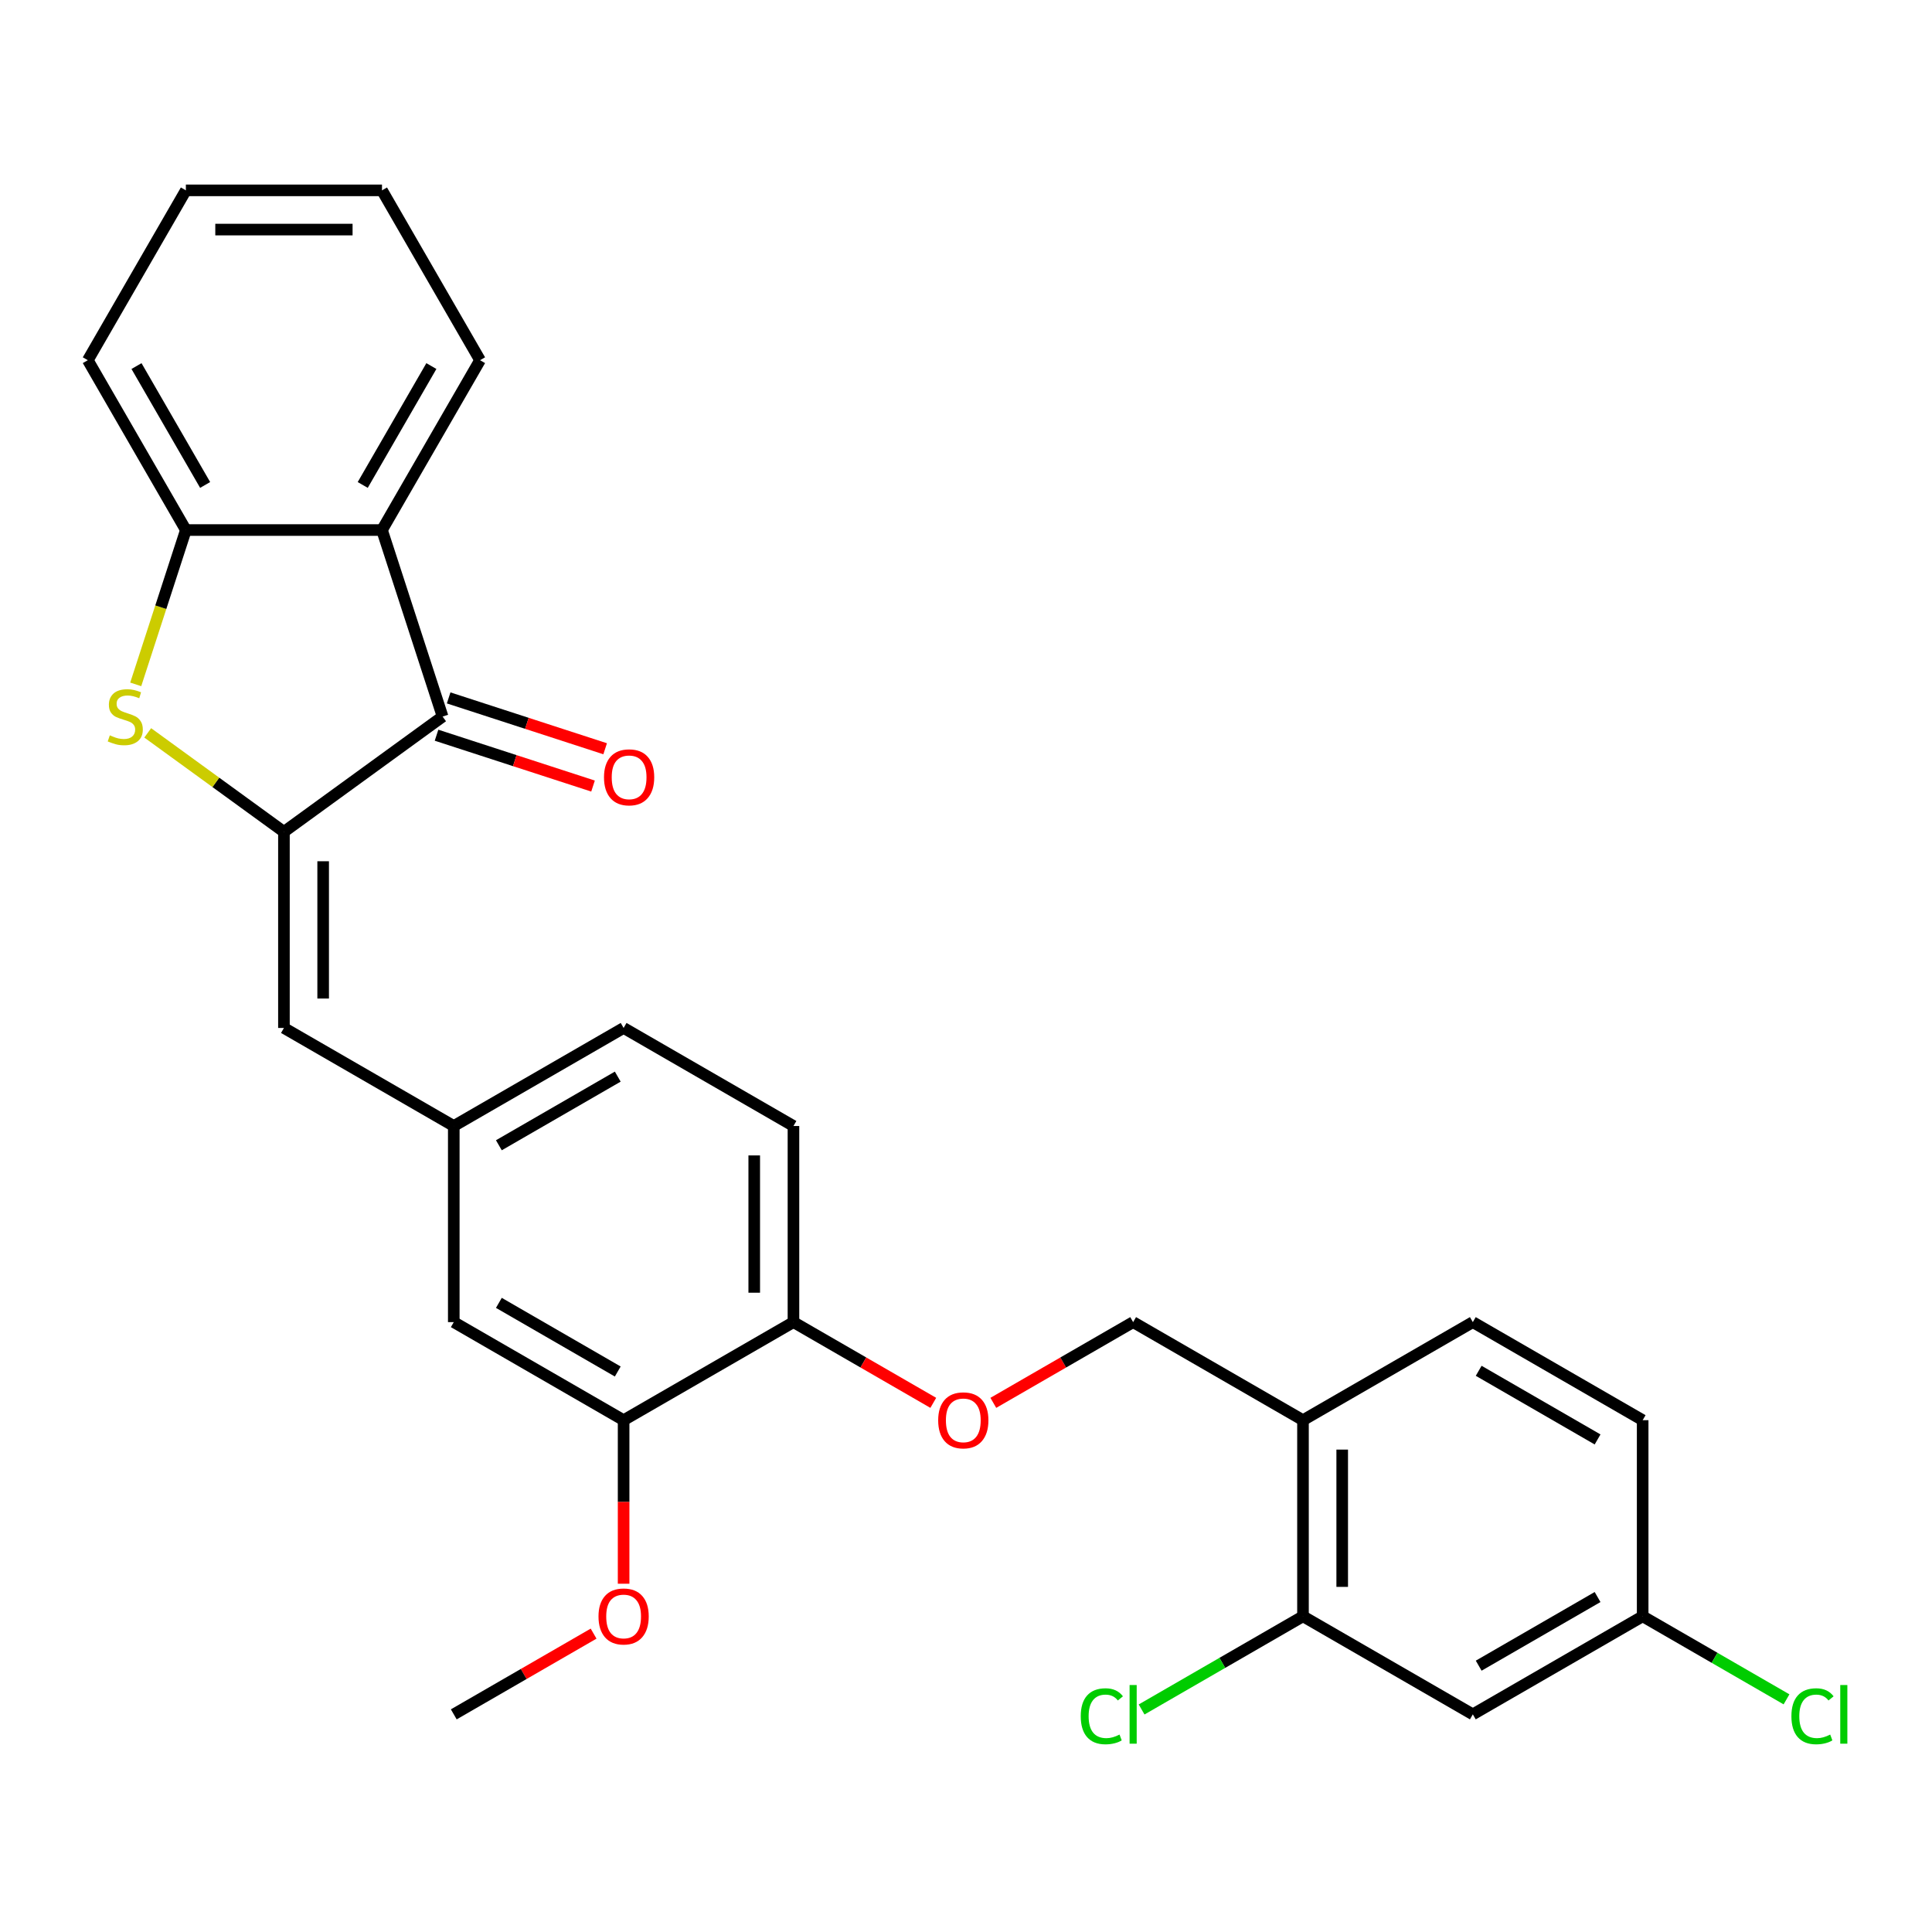 <?xml version='1.0' encoding='iso-8859-1'?>
<svg version='1.1' baseProfile='full'
              xmlns='http://www.w3.org/2000/svg'
                      xmlns:rdkit='http://www.rdkit.org/xml'
                      xmlns:xlink='http://www.w3.org/1999/xlink'
                  xml:space='preserve'
width='1000px' height='1000px' viewBox='0 0 1000 1000'>
<!-- END OF HEADER -->
<rect style='opacity:1.0;fill:#FFFFFF;stroke:none' width='1000' height='1000' x='0' y='0'> </rect>
<path class='bond-0' d='M 146.964,430.556 L 111.711,404.943' style='fill:none;fill-rule:evenodd;stroke:#000000;stroke-width:6px;stroke-linecap:butt;stroke-linejoin:miter;stroke-opacity:1' />
<path class='bond-0' d='M 111.711,404.943 L 76.459,379.331' style='fill:none;fill-rule:evenodd;stroke:#CCCC00;stroke-width:6px;stroke-linecap:butt;stroke-linejoin:miter;stroke-opacity:1' />
<path class='bond-1' d='M 146.964,430.556 L 229.087,370.89' style='fill:none;fill-rule:evenodd;stroke:#000000;stroke-width:6px;stroke-linecap:butt;stroke-linejoin:miter;stroke-opacity:1' />
<path class='bond-4' d='M 146.964,430.556 L 146.964,532.065' style='fill:none;fill-rule:evenodd;stroke:#000000;stroke-width:6px;stroke-linecap:butt;stroke-linejoin:miter;stroke-opacity:1' />
<path class='bond-4' d='M 167.266,445.782 L 167.266,516.839' style='fill:none;fill-rule:evenodd;stroke:#000000;stroke-width:6px;stroke-linecap:butt;stroke-linejoin:miter;stroke-opacity:1' />
<path class='bond-3' d='M 70.254,354.232 L 83.231,314.291' style='fill:none;fill-rule:evenodd;stroke:#CCCC00;stroke-width:6px;stroke-linecap:butt;stroke-linejoin:miter;stroke-opacity:1' />
<path class='bond-3' d='M 83.231,314.291 L 96.209,274.349' style='fill:none;fill-rule:evenodd;stroke:#000000;stroke-width:6px;stroke-linecap:butt;stroke-linejoin:miter;stroke-opacity:1' />
<path class='bond-2' d='M 229.087,370.89 L 197.719,274.349' style='fill:none;fill-rule:evenodd;stroke:#000000;stroke-width:6px;stroke-linecap:butt;stroke-linejoin:miter;stroke-opacity:1' />
<path class='bond-12' d='M 225.95,380.544 L 266.451,393.704' style='fill:none;fill-rule:evenodd;stroke:#000000;stroke-width:6px;stroke-linecap:butt;stroke-linejoin:miter;stroke-opacity:1' />
<path class='bond-12' d='M 266.451,393.704 L 306.953,406.864' style='fill:none;fill-rule:evenodd;stroke:#FF0000;stroke-width:6px;stroke-linecap:butt;stroke-linejoin:miter;stroke-opacity:1' />
<path class='bond-12' d='M 232.223,361.236 L 272.725,374.396' style='fill:none;fill-rule:evenodd;stroke:#000000;stroke-width:6px;stroke-linecap:butt;stroke-linejoin:miter;stroke-opacity:1' />
<path class='bond-12' d='M 272.725,374.396 L 313.227,387.555' style='fill:none;fill-rule:evenodd;stroke:#FF0000;stroke-width:6px;stroke-linecap:butt;stroke-linejoin:miter;stroke-opacity:1' />
<path class='bond-23' d='M 197.719,274.349 L 248.473,186.439' style='fill:none;fill-rule:evenodd;stroke:#000000;stroke-width:6px;stroke-linecap:butt;stroke-linejoin:miter;stroke-opacity:1' />
<path class='bond-23' d='M 187.75,251.012 L 223.278,189.475' style='fill:none;fill-rule:evenodd;stroke:#000000;stroke-width:6px;stroke-linecap:butt;stroke-linejoin:miter;stroke-opacity:1' />
<path class='bond-28' d='M 197.719,274.349 L 96.209,274.349' style='fill:none;fill-rule:evenodd;stroke:#000000;stroke-width:6px;stroke-linecap:butt;stroke-linejoin:miter;stroke-opacity:1' />
<path class='bond-24' d='M 96.209,274.349 L 45.455,186.439' style='fill:none;fill-rule:evenodd;stroke:#000000;stroke-width:6px;stroke-linecap:butt;stroke-linejoin:miter;stroke-opacity:1' />
<path class='bond-24' d='M 106.178,251.012 L 70.65,189.475' style='fill:none;fill-rule:evenodd;stroke:#000000;stroke-width:6px;stroke-linecap:butt;stroke-linejoin:miter;stroke-opacity:1' />
<path class='bond-10' d='M 146.964,532.065 L 234.874,582.82' style='fill:none;fill-rule:evenodd;stroke:#000000;stroke-width:6px;stroke-linecap:butt;stroke-linejoin:miter;stroke-opacity:1' />
<path class='bond-5' d='M 674.422,836.593 L 674.422,735.084' style='fill:none;fill-rule:evenodd;stroke:#000000;stroke-width:6px;stroke-linecap:butt;stroke-linejoin:miter;stroke-opacity:1' />
<path class='bond-5' d='M 694.724,821.367 L 694.724,750.31' style='fill:none;fill-rule:evenodd;stroke:#000000;stroke-width:6px;stroke-linecap:butt;stroke-linejoin:miter;stroke-opacity:1' />
<path class='bond-7' d='M 674.422,836.593 L 762.331,887.348' style='fill:none;fill-rule:evenodd;stroke:#000000;stroke-width:6px;stroke-linecap:butt;stroke-linejoin:miter;stroke-opacity:1' />
<path class='bond-18' d='M 674.422,836.593 L 632.656,860.707' style='fill:none;fill-rule:evenodd;stroke:#000000;stroke-width:6px;stroke-linecap:butt;stroke-linejoin:miter;stroke-opacity:1' />
<path class='bond-18' d='M 632.656,860.707 L 590.89,884.82' style='fill:none;fill-rule:evenodd;stroke:#00CC00;stroke-width:6px;stroke-linecap:butt;stroke-linejoin:miter;stroke-opacity:1' />
<path class='bond-6' d='M 674.422,735.084 L 586.512,684.329' style='fill:none;fill-rule:evenodd;stroke:#000000;stroke-width:6px;stroke-linecap:butt;stroke-linejoin:miter;stroke-opacity:1' />
<path class='bond-15' d='M 674.422,735.084 L 762.331,684.329' style='fill:none;fill-rule:evenodd;stroke:#000000;stroke-width:6px;stroke-linecap:butt;stroke-linejoin:miter;stroke-opacity:1' />
<path class='bond-31' d='M 762.331,887.348 L 850.241,836.593' style='fill:none;fill-rule:evenodd;stroke:#000000;stroke-width:6px;stroke-linecap:butt;stroke-linejoin:miter;stroke-opacity:1' />
<path class='bond-31' d='M 765.367,862.152 L 826.904,826.624' style='fill:none;fill-rule:evenodd;stroke:#000000;stroke-width:6px;stroke-linecap:butt;stroke-linejoin:miter;stroke-opacity:1' />
<path class='bond-8' d='M 322.783,735.084 L 234.874,684.329' style='fill:none;fill-rule:evenodd;stroke:#000000;stroke-width:6px;stroke-linecap:butt;stroke-linejoin:miter;stroke-opacity:1' />
<path class='bond-8' d='M 319.748,709.889 L 258.211,674.36' style='fill:none;fill-rule:evenodd;stroke:#000000;stroke-width:6px;stroke-linecap:butt;stroke-linejoin:miter;stroke-opacity:1' />
<path class='bond-21' d='M 322.783,735.084 L 322.783,777.409' style='fill:none;fill-rule:evenodd;stroke:#000000;stroke-width:6px;stroke-linecap:butt;stroke-linejoin:miter;stroke-opacity:1' />
<path class='bond-21' d='M 322.783,777.409 L 322.783,819.735' style='fill:none;fill-rule:evenodd;stroke:#FF0000;stroke-width:6px;stroke-linecap:butt;stroke-linejoin:miter;stroke-opacity:1' />
<path class='bond-30' d='M 322.783,735.084 L 410.693,684.329' style='fill:none;fill-rule:evenodd;stroke:#000000;stroke-width:6px;stroke-linecap:butt;stroke-linejoin:miter;stroke-opacity:1' />
<path class='bond-9' d='M 410.693,684.329 L 410.693,582.82' style='fill:none;fill-rule:evenodd;stroke:#000000;stroke-width:6px;stroke-linecap:butt;stroke-linejoin:miter;stroke-opacity:1' />
<path class='bond-9' d='M 390.391,669.103 L 390.391,598.046' style='fill:none;fill-rule:evenodd;stroke:#000000;stroke-width:6px;stroke-linecap:butt;stroke-linejoin:miter;stroke-opacity:1' />
<path class='bond-11' d='M 410.693,684.329 L 446.879,705.221' style='fill:none;fill-rule:evenodd;stroke:#000000;stroke-width:6px;stroke-linecap:butt;stroke-linejoin:miter;stroke-opacity:1' />
<path class='bond-11' d='M 446.879,705.221 L 483.065,726.113' style='fill:none;fill-rule:evenodd;stroke:#FF0000;stroke-width:6px;stroke-linecap:butt;stroke-linejoin:miter;stroke-opacity:1' />
<path class='bond-13' d='M 234.874,582.82 L 234.874,684.329' style='fill:none;fill-rule:evenodd;stroke:#000000;stroke-width:6px;stroke-linecap:butt;stroke-linejoin:miter;stroke-opacity:1' />
<path class='bond-19' d='M 234.874,582.82 L 322.783,532.065' style='fill:none;fill-rule:evenodd;stroke:#000000;stroke-width:6px;stroke-linecap:butt;stroke-linejoin:miter;stroke-opacity:1' />
<path class='bond-19' d='M 258.211,592.788 L 319.748,557.26' style='fill:none;fill-rule:evenodd;stroke:#000000;stroke-width:6px;stroke-linecap:butt;stroke-linejoin:miter;stroke-opacity:1' />
<path class='bond-14' d='M 514.14,726.113 L 550.326,705.221' style='fill:none;fill-rule:evenodd;stroke:#FF0000;stroke-width:6px;stroke-linecap:butt;stroke-linejoin:miter;stroke-opacity:1' />
<path class='bond-14' d='M 550.326,705.221 L 586.512,684.329' style='fill:none;fill-rule:evenodd;stroke:#000000;stroke-width:6px;stroke-linecap:butt;stroke-linejoin:miter;stroke-opacity:1' />
<path class='bond-20' d='M 762.331,684.329 L 850.241,735.084' style='fill:none;fill-rule:evenodd;stroke:#000000;stroke-width:6px;stroke-linecap:butt;stroke-linejoin:miter;stroke-opacity:1' />
<path class='bond-20' d='M 765.367,709.524 L 826.904,745.052' style='fill:none;fill-rule:evenodd;stroke:#000000;stroke-width:6px;stroke-linecap:butt;stroke-linejoin:miter;stroke-opacity:1' />
<path class='bond-16' d='M 410.693,582.82 L 322.783,532.065' style='fill:none;fill-rule:evenodd;stroke:#000000;stroke-width:6px;stroke-linecap:butt;stroke-linejoin:miter;stroke-opacity:1' />
<path class='bond-17' d='M 850.241,836.593 L 850.241,735.084' style='fill:none;fill-rule:evenodd;stroke:#000000;stroke-width:6px;stroke-linecap:butt;stroke-linejoin:miter;stroke-opacity:1' />
<path class='bond-22' d='M 850.241,836.593 L 887.467,858.085' style='fill:none;fill-rule:evenodd;stroke:#000000;stroke-width:6px;stroke-linecap:butt;stroke-linejoin:miter;stroke-opacity:1' />
<path class='bond-22' d='M 887.467,858.085 L 924.693,879.578' style='fill:none;fill-rule:evenodd;stroke:#00CC00;stroke-width:6px;stroke-linecap:butt;stroke-linejoin:miter;stroke-opacity:1' />
<path class='bond-25' d='M 307.245,845.564 L 271.059,866.456' style='fill:none;fill-rule:evenodd;stroke:#FF0000;stroke-width:6px;stroke-linecap:butt;stroke-linejoin:miter;stroke-opacity:1' />
<path class='bond-25' d='M 271.059,866.456 L 234.874,887.348' style='fill:none;fill-rule:evenodd;stroke:#000000;stroke-width:6px;stroke-linecap:butt;stroke-linejoin:miter;stroke-opacity:1' />
<path class='bond-26' d='M 248.473,186.439 L 197.719,98.53' style='fill:none;fill-rule:evenodd;stroke:#000000;stroke-width:6px;stroke-linecap:butt;stroke-linejoin:miter;stroke-opacity:1' />
<path class='bond-27' d='M 45.455,186.439 L 96.209,98.53' style='fill:none;fill-rule:evenodd;stroke:#000000;stroke-width:6px;stroke-linecap:butt;stroke-linejoin:miter;stroke-opacity:1' />
<path class='bond-29' d='M 197.719,98.53 L 96.209,98.53' style='fill:none;fill-rule:evenodd;stroke:#000000;stroke-width:6px;stroke-linecap:butt;stroke-linejoin:miter;stroke-opacity:1' />
<path class='bond-29' d='M 182.492,118.831 L 111.436,118.831' style='fill:none;fill-rule:evenodd;stroke:#000000;stroke-width:6px;stroke-linecap:butt;stroke-linejoin:miter;stroke-opacity:1' />
<path  class='atom-1' d='M 56.841 380.61
Q 57.161 380.73, 58.481 381.29
Q 59.801 381.85, 61.241 382.21
Q 62.721 382.53, 64.161 382.53
Q 66.841 382.53, 68.401 381.25
Q 69.961 379.93, 69.961 377.65
Q 69.961 376.09, 69.161 375.13
Q 68.401 374.17, 67.201 373.65
Q 66.001 373.13, 64.001 372.53
Q 61.481 371.77, 59.961 371.05
Q 58.481 370.33, 57.401 368.81
Q 56.361 367.29, 56.361 364.73
Q 56.361 361.17, 58.761 358.97
Q 61.201 356.77, 66.001 356.77
Q 69.281 356.77, 73.001 358.33
L 72.081 361.41
Q 68.681 360.01, 66.121 360.01
Q 63.361 360.01, 61.841 361.17
Q 60.321 362.29, 60.361 364.25
Q 60.361 365.77, 61.121 366.69
Q 61.921 367.61, 63.041 368.13
Q 64.201 368.65, 66.121 369.25
Q 68.681 370.05, 70.201 370.85
Q 71.721 371.65, 72.801 373.29
Q 73.921 374.89, 73.921 377.65
Q 73.921 381.57, 71.281 383.69
Q 68.681 385.77, 64.321 385.77
Q 61.801 385.77, 59.881 385.21
Q 58.001 384.69, 55.761 383.77
L 56.841 380.61
' fill='#CCCC00'/>
<path  class='atom-12' d='M 485.602 735.164
Q 485.602 728.364, 488.962 724.564
Q 492.322 720.764, 498.602 720.764
Q 504.882 720.764, 508.242 724.564
Q 511.602 728.364, 511.602 735.164
Q 511.602 742.044, 508.202 745.964
Q 504.802 749.844, 498.602 749.844
Q 492.362 749.844, 488.962 745.964
Q 485.602 742.084, 485.602 735.164
M 498.602 746.644
Q 502.922 746.644, 505.242 743.764
Q 507.602 740.844, 507.602 735.164
Q 507.602 729.604, 505.242 726.804
Q 502.922 723.964, 498.602 723.964
Q 494.282 723.964, 491.922 726.764
Q 489.602 729.564, 489.602 735.164
Q 489.602 740.884, 491.922 743.764
Q 494.282 746.644, 498.602 746.644
' fill='#FF0000'/>
<path  class='atom-13' d='M 312.628 402.338
Q 312.628 395.538, 315.988 391.738
Q 319.348 387.938, 325.628 387.938
Q 331.908 387.938, 335.268 391.738
Q 338.628 395.538, 338.628 402.338
Q 338.628 409.218, 335.228 413.138
Q 331.828 417.018, 325.628 417.018
Q 319.388 417.018, 315.988 413.138
Q 312.628 409.258, 312.628 402.338
M 325.628 413.818
Q 329.948 413.818, 332.268 410.938
Q 334.628 408.018, 334.628 402.338
Q 334.628 396.778, 332.268 393.978
Q 329.948 391.138, 325.628 391.138
Q 321.308 391.138, 318.948 393.938
Q 316.628 396.738, 316.628 402.338
Q 316.628 408.058, 318.948 410.938
Q 321.308 413.818, 325.628 413.818
' fill='#FF0000'/>
<path  class='atom-19' d='M 559.392 888.328
Q 559.392 881.288, 562.672 877.608
Q 565.992 873.888, 572.272 873.888
Q 578.112 873.888, 581.232 878.008
L 578.592 880.168
Q 576.312 877.168, 572.272 877.168
Q 567.992 877.168, 565.712 880.048
Q 563.472 882.888, 563.472 888.328
Q 563.472 893.928, 565.792 896.808
Q 568.152 899.688, 572.712 899.688
Q 575.832 899.688, 579.472 897.808
L 580.592 900.808
Q 579.112 901.768, 576.872 902.328
Q 574.632 902.888, 572.152 902.888
Q 565.992 902.888, 562.672 899.128
Q 559.392 895.368, 559.392 888.328
' fill='#00CC00'/>
<path  class='atom-19' d='M 584.672 872.168
L 588.352 872.168
L 588.352 902.528
L 584.672 902.528
L 584.672 872.168
' fill='#00CC00'/>
<path  class='atom-22' d='M 309.783 836.673
Q 309.783 829.873, 313.143 826.073
Q 316.503 822.273, 322.783 822.273
Q 329.063 822.273, 332.423 826.073
Q 335.783 829.873, 335.783 836.673
Q 335.783 843.553, 332.383 847.473
Q 328.983 851.353, 322.783 851.353
Q 316.543 851.353, 313.143 847.473
Q 309.783 843.593, 309.783 836.673
M 322.783 848.153
Q 327.103 848.153, 329.423 845.273
Q 331.783 842.353, 331.783 836.673
Q 331.783 831.113, 329.423 828.313
Q 327.103 825.473, 322.783 825.473
Q 318.463 825.473, 316.103 828.273
Q 313.783 831.073, 313.783 836.673
Q 313.783 842.393, 316.103 845.273
Q 318.463 848.153, 322.783 848.153
' fill='#FF0000'/>
<path  class='atom-23' d='M 927.231 888.328
Q 927.231 881.288, 930.511 877.608
Q 933.831 873.888, 940.111 873.888
Q 945.951 873.888, 949.071 878.008
L 946.431 880.168
Q 944.151 877.168, 940.111 877.168
Q 935.831 877.168, 933.551 880.048
Q 931.311 882.888, 931.311 888.328
Q 931.311 893.928, 933.631 896.808
Q 935.991 899.688, 940.551 899.688
Q 943.671 899.688, 947.311 897.808
L 948.431 900.808
Q 946.951 901.768, 944.711 902.328
Q 942.471 902.888, 939.991 902.888
Q 933.831 902.888, 930.511 899.128
Q 927.231 895.368, 927.231 888.328
' fill='#00CC00'/>
<path  class='atom-23' d='M 952.511 872.168
L 956.191 872.168
L 956.191 902.528
L 952.511 902.528
L 952.511 872.168
' fill='#00CC00'/>
</svg>
